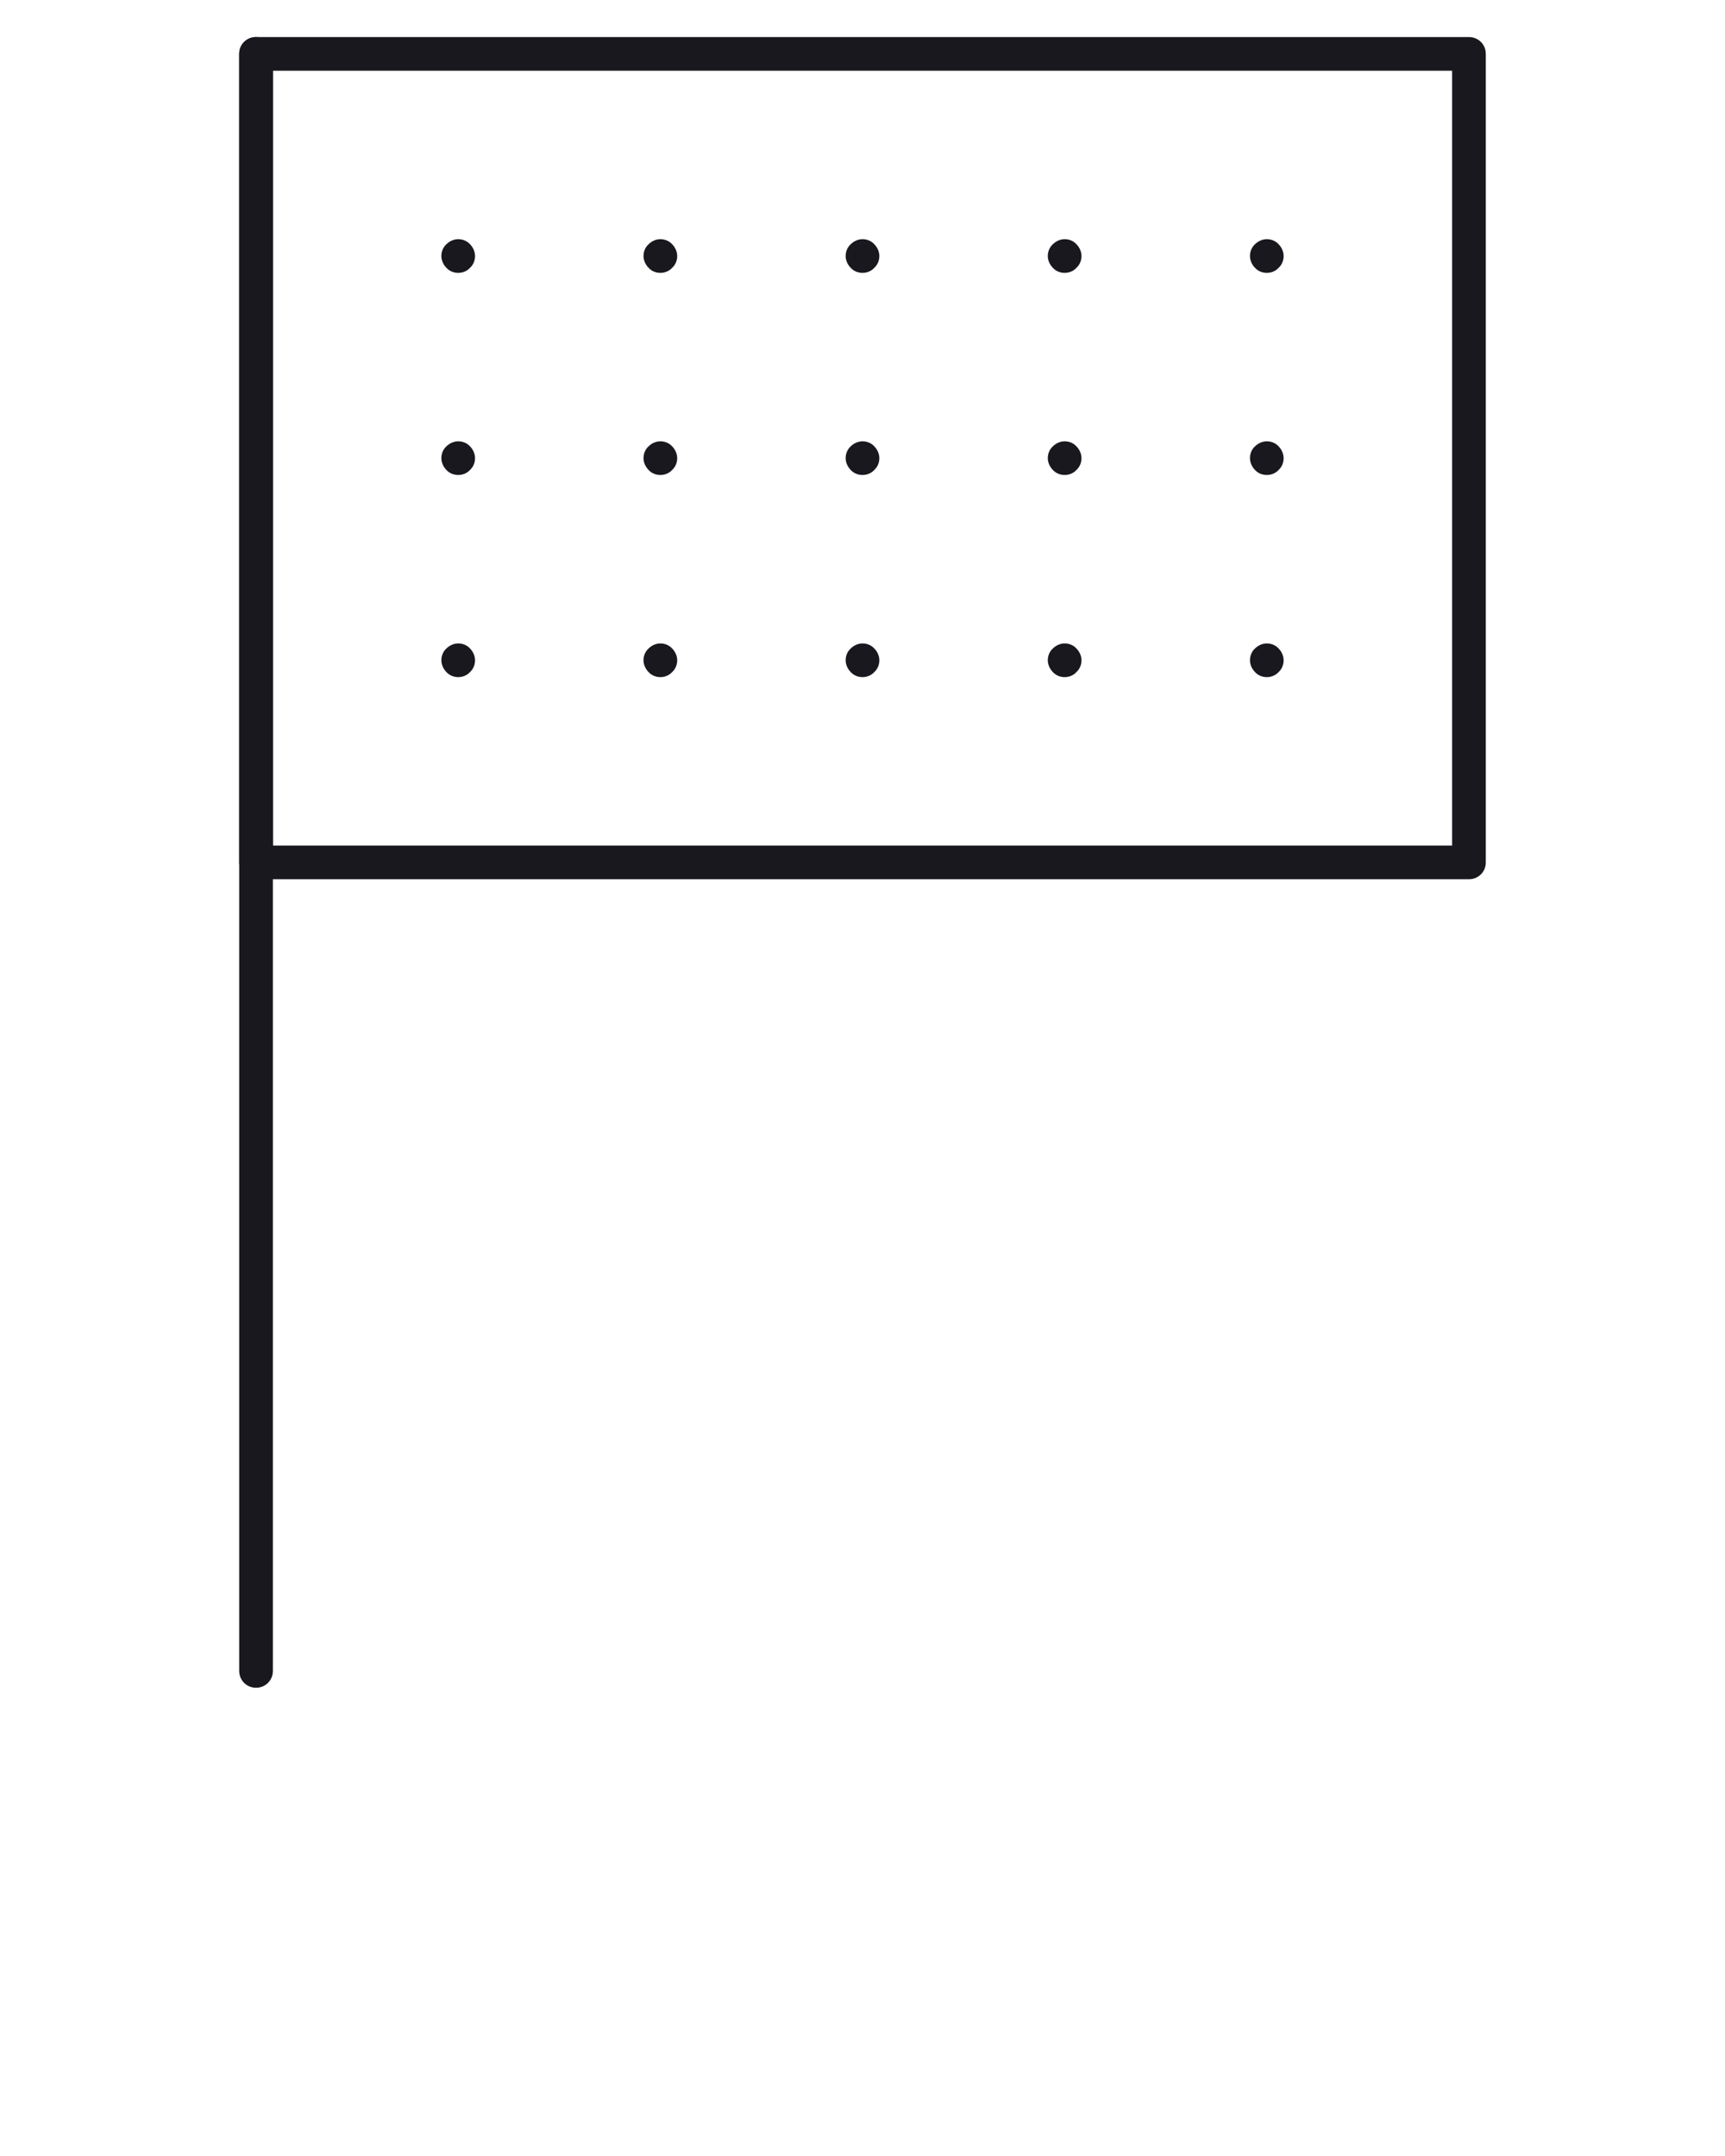 <svg width="60" height="75" viewBox="0 0 60 75" fill="none" xmlns="http://www.w3.org/2000/svg">
<path d="M51.094 30.586H8.906C8.578 30.586 8.32 30.328 8.32 30V1.875C8.32 1.547 8.578 1.289 8.906 1.289H51.094C51.422 1.289 51.68 1.547 51.68 1.875V30C51.68 30.328 51.422 30.586 51.094 30.586ZM9.492 29.414H50.508V2.461H9.492V29.414Z" fill="#19181f"/>
<path d="M8.906 58.711C8.578 58.711 8.32 58.453 8.32 58.125V1.875C8.32 1.547 8.578 1.289 8.906 1.289C9.234 1.289 9.492 1.547 9.492 1.875V58.125C9.492 58.453 9.234 58.711 8.906 58.711Z" fill="#19181f"/>
<path d="M15.938 9.492C15.785 9.492 15.633 9.434 15.527 9.316C15.422 9.211 15.352 9.059 15.352 8.906C15.352 8.754 15.41 8.602 15.527 8.496C15.633 8.391 15.785 8.32 15.938 8.32C16.09 8.32 16.242 8.379 16.348 8.496C16.453 8.602 16.523 8.754 16.523 8.906C16.523 9.059 16.465 9.211 16.348 9.316C16.242 9.434 16.09 9.492 15.938 9.492Z" fill="#19181f"/>
<path d="M15.938 16.523C15.785 16.523 15.633 16.465 15.527 16.348C15.422 16.242 15.352 16.09 15.352 15.938C15.352 15.785 15.41 15.633 15.527 15.527C15.633 15.422 15.785 15.352 15.938 15.352C16.09 15.352 16.242 15.41 16.348 15.527C16.453 15.633 16.523 15.785 16.523 15.938C16.523 16.09 16.465 16.242 16.348 16.348C16.242 16.465 16.09 16.523 15.938 16.523Z" fill="#19181f"/>
<path d="M15.938 23.555C15.785 23.555 15.633 23.496 15.527 23.379C15.422 23.273 15.352 23.121 15.352 22.969C15.352 22.816 15.41 22.664 15.527 22.559C15.633 22.453 15.785 22.383 15.938 22.383C16.09 22.383 16.242 22.441 16.348 22.559C16.453 22.664 16.523 22.816 16.523 22.969C16.523 23.121 16.465 23.273 16.348 23.379C16.242 23.496 16.09 23.555 15.938 23.555Z" fill="#19181f"/>
<path d="M22.969 9.492C22.816 9.492 22.664 9.434 22.559 9.316C22.453 9.211 22.383 9.059 22.383 8.906C22.383 8.754 22.441 8.602 22.559 8.496C22.664 8.391 22.816 8.32 22.969 8.32C23.121 8.32 23.273 8.379 23.379 8.496C23.484 8.602 23.555 8.754 23.555 8.906C23.555 9.059 23.496 9.211 23.379 9.316C23.273 9.434 23.121 9.492 22.969 9.492Z" fill="#19181f"/>
<path d="M22.969 16.523C22.816 16.523 22.664 16.465 22.559 16.348C22.453 16.242 22.383 16.09 22.383 15.938C22.383 15.785 22.441 15.633 22.559 15.527C22.664 15.422 22.816 15.352 22.969 15.352C23.121 15.352 23.273 15.41 23.379 15.527C23.484 15.633 23.555 15.785 23.555 15.938C23.555 16.09 23.496 16.242 23.379 16.348C23.273 16.465 23.121 16.523 22.969 16.523Z" fill="#19181f"/>
<path d="M22.969 23.555C22.816 23.555 22.664 23.496 22.559 23.379C22.453 23.273 22.383 23.121 22.383 22.969C22.383 22.816 22.441 22.664 22.559 22.559C22.664 22.453 22.816 22.383 22.969 22.383C23.121 22.383 23.273 22.441 23.379 22.559C23.484 22.664 23.555 22.816 23.555 22.969C23.555 23.121 23.496 23.273 23.379 23.379C23.273 23.496 23.121 23.555 22.969 23.555Z" fill="#19181f"/>
<path d="M30 9.492C29.848 9.492 29.695 9.434 29.59 9.316C29.484 9.211 29.414 9.059 29.414 8.906C29.414 8.754 29.473 8.602 29.59 8.496C29.695 8.391 29.848 8.32 30 8.32C30.152 8.32 30.305 8.379 30.41 8.496C30.516 8.602 30.586 8.754 30.586 8.906C30.586 9.059 30.527 9.211 30.41 9.316C30.305 9.434 30.152 9.492 30 9.492Z" fill="#19181f"/>
<path d="M30 16.523C29.848 16.523 29.695 16.465 29.59 16.348C29.484 16.242 29.414 16.09 29.414 15.938C29.414 15.785 29.473 15.633 29.59 15.527C29.695 15.422 29.848 15.352 30 15.352C30.152 15.352 30.305 15.41 30.41 15.527C30.516 15.633 30.586 15.785 30.586 15.938C30.586 16.09 30.527 16.242 30.41 16.348C30.305 16.465 30.152 16.523 30 16.523Z" fill="#19181f"/>
<path d="M30 23.555C29.848 23.555 29.695 23.496 29.59 23.379C29.484 23.273 29.414 23.121 29.414 22.969C29.414 22.816 29.473 22.664 29.59 22.559C29.695 22.453 29.848 22.383 30 22.383C30.152 22.383 30.305 22.441 30.41 22.559C30.516 22.664 30.586 22.816 30.586 22.969C30.586 23.121 30.527 23.273 30.41 23.379C30.305 23.496 30.152 23.555 30 23.555Z" fill="#19181f"/>
<path d="M37.031 9.492C36.879 9.492 36.727 9.434 36.621 9.316C36.516 9.211 36.445 9.059 36.445 8.906C36.445 8.754 36.504 8.602 36.621 8.496C36.727 8.391 36.879 8.32 37.031 8.32C37.184 8.32 37.336 8.379 37.441 8.496C37.547 8.602 37.617 8.754 37.617 8.906C37.617 9.059 37.559 9.211 37.441 9.316C37.336 9.434 37.184 9.492 37.031 9.492Z" fill="#19181f"/>
<path d="M37.031 16.523C36.879 16.523 36.727 16.465 36.621 16.348C36.516 16.242 36.445 16.09 36.445 15.938C36.445 15.785 36.504 15.633 36.621 15.527C36.727 15.422 36.879 15.352 37.031 15.352C37.184 15.352 37.336 15.41 37.441 15.527C37.547 15.633 37.617 15.785 37.617 15.938C37.617 16.09 37.559 16.242 37.441 16.348C37.336 16.465 37.184 16.523 37.031 16.523Z" fill="#19181f"/>
<path d="M37.031 23.555C36.879 23.555 36.727 23.496 36.621 23.379C36.516 23.273 36.445 23.121 36.445 22.969C36.445 22.816 36.504 22.664 36.621 22.559C36.727 22.453 36.879 22.383 37.031 22.383C37.184 22.383 37.336 22.441 37.441 22.559C37.547 22.664 37.617 22.816 37.617 22.969C37.617 23.121 37.559 23.273 37.441 23.379C37.336 23.496 37.184 23.555 37.031 23.555Z" fill="#19181f"/>
<path d="M44.062 9.492C43.91 9.492 43.758 9.434 43.652 9.316C43.547 9.211 43.477 9.059 43.477 8.906C43.477 8.754 43.535 8.602 43.652 8.496C43.758 8.391 43.91 8.32 44.062 8.32C44.215 8.32 44.367 8.379 44.473 8.496C44.578 8.602 44.648 8.754 44.648 8.906C44.648 9.059 44.59 9.211 44.473 9.316C44.367 9.434 44.215 9.492 44.062 9.492Z" fill="#19181f"/>
<path d="M44.062 16.523C43.91 16.523 43.758 16.465 43.652 16.348C43.547 16.242 43.477 16.09 43.477 15.938C43.477 15.785 43.535 15.633 43.652 15.527C43.758 15.422 43.91 15.352 44.062 15.352C44.215 15.352 44.367 15.41 44.473 15.527C44.578 15.633 44.648 15.785 44.648 15.938C44.648 16.09 44.59 16.242 44.473 16.348C44.367 16.465 44.215 16.523 44.062 16.523Z" fill="#19181f"/>
<path d="M44.062 23.555C43.91 23.555 43.758 23.496 43.652 23.379C43.547 23.273 43.477 23.121 43.477 22.969C43.477 22.816 43.535 22.664 43.652 22.559C43.758 22.453 43.91 22.383 44.062 22.383C44.215 22.383 44.367 22.441 44.473 22.559C44.578 22.664 44.648 22.816 44.648 22.969C44.648 23.121 44.59 23.273 44.473 23.379C44.367 23.496 44.215 23.555 44.062 23.555Z" fill="#19181f"/>
</svg>
